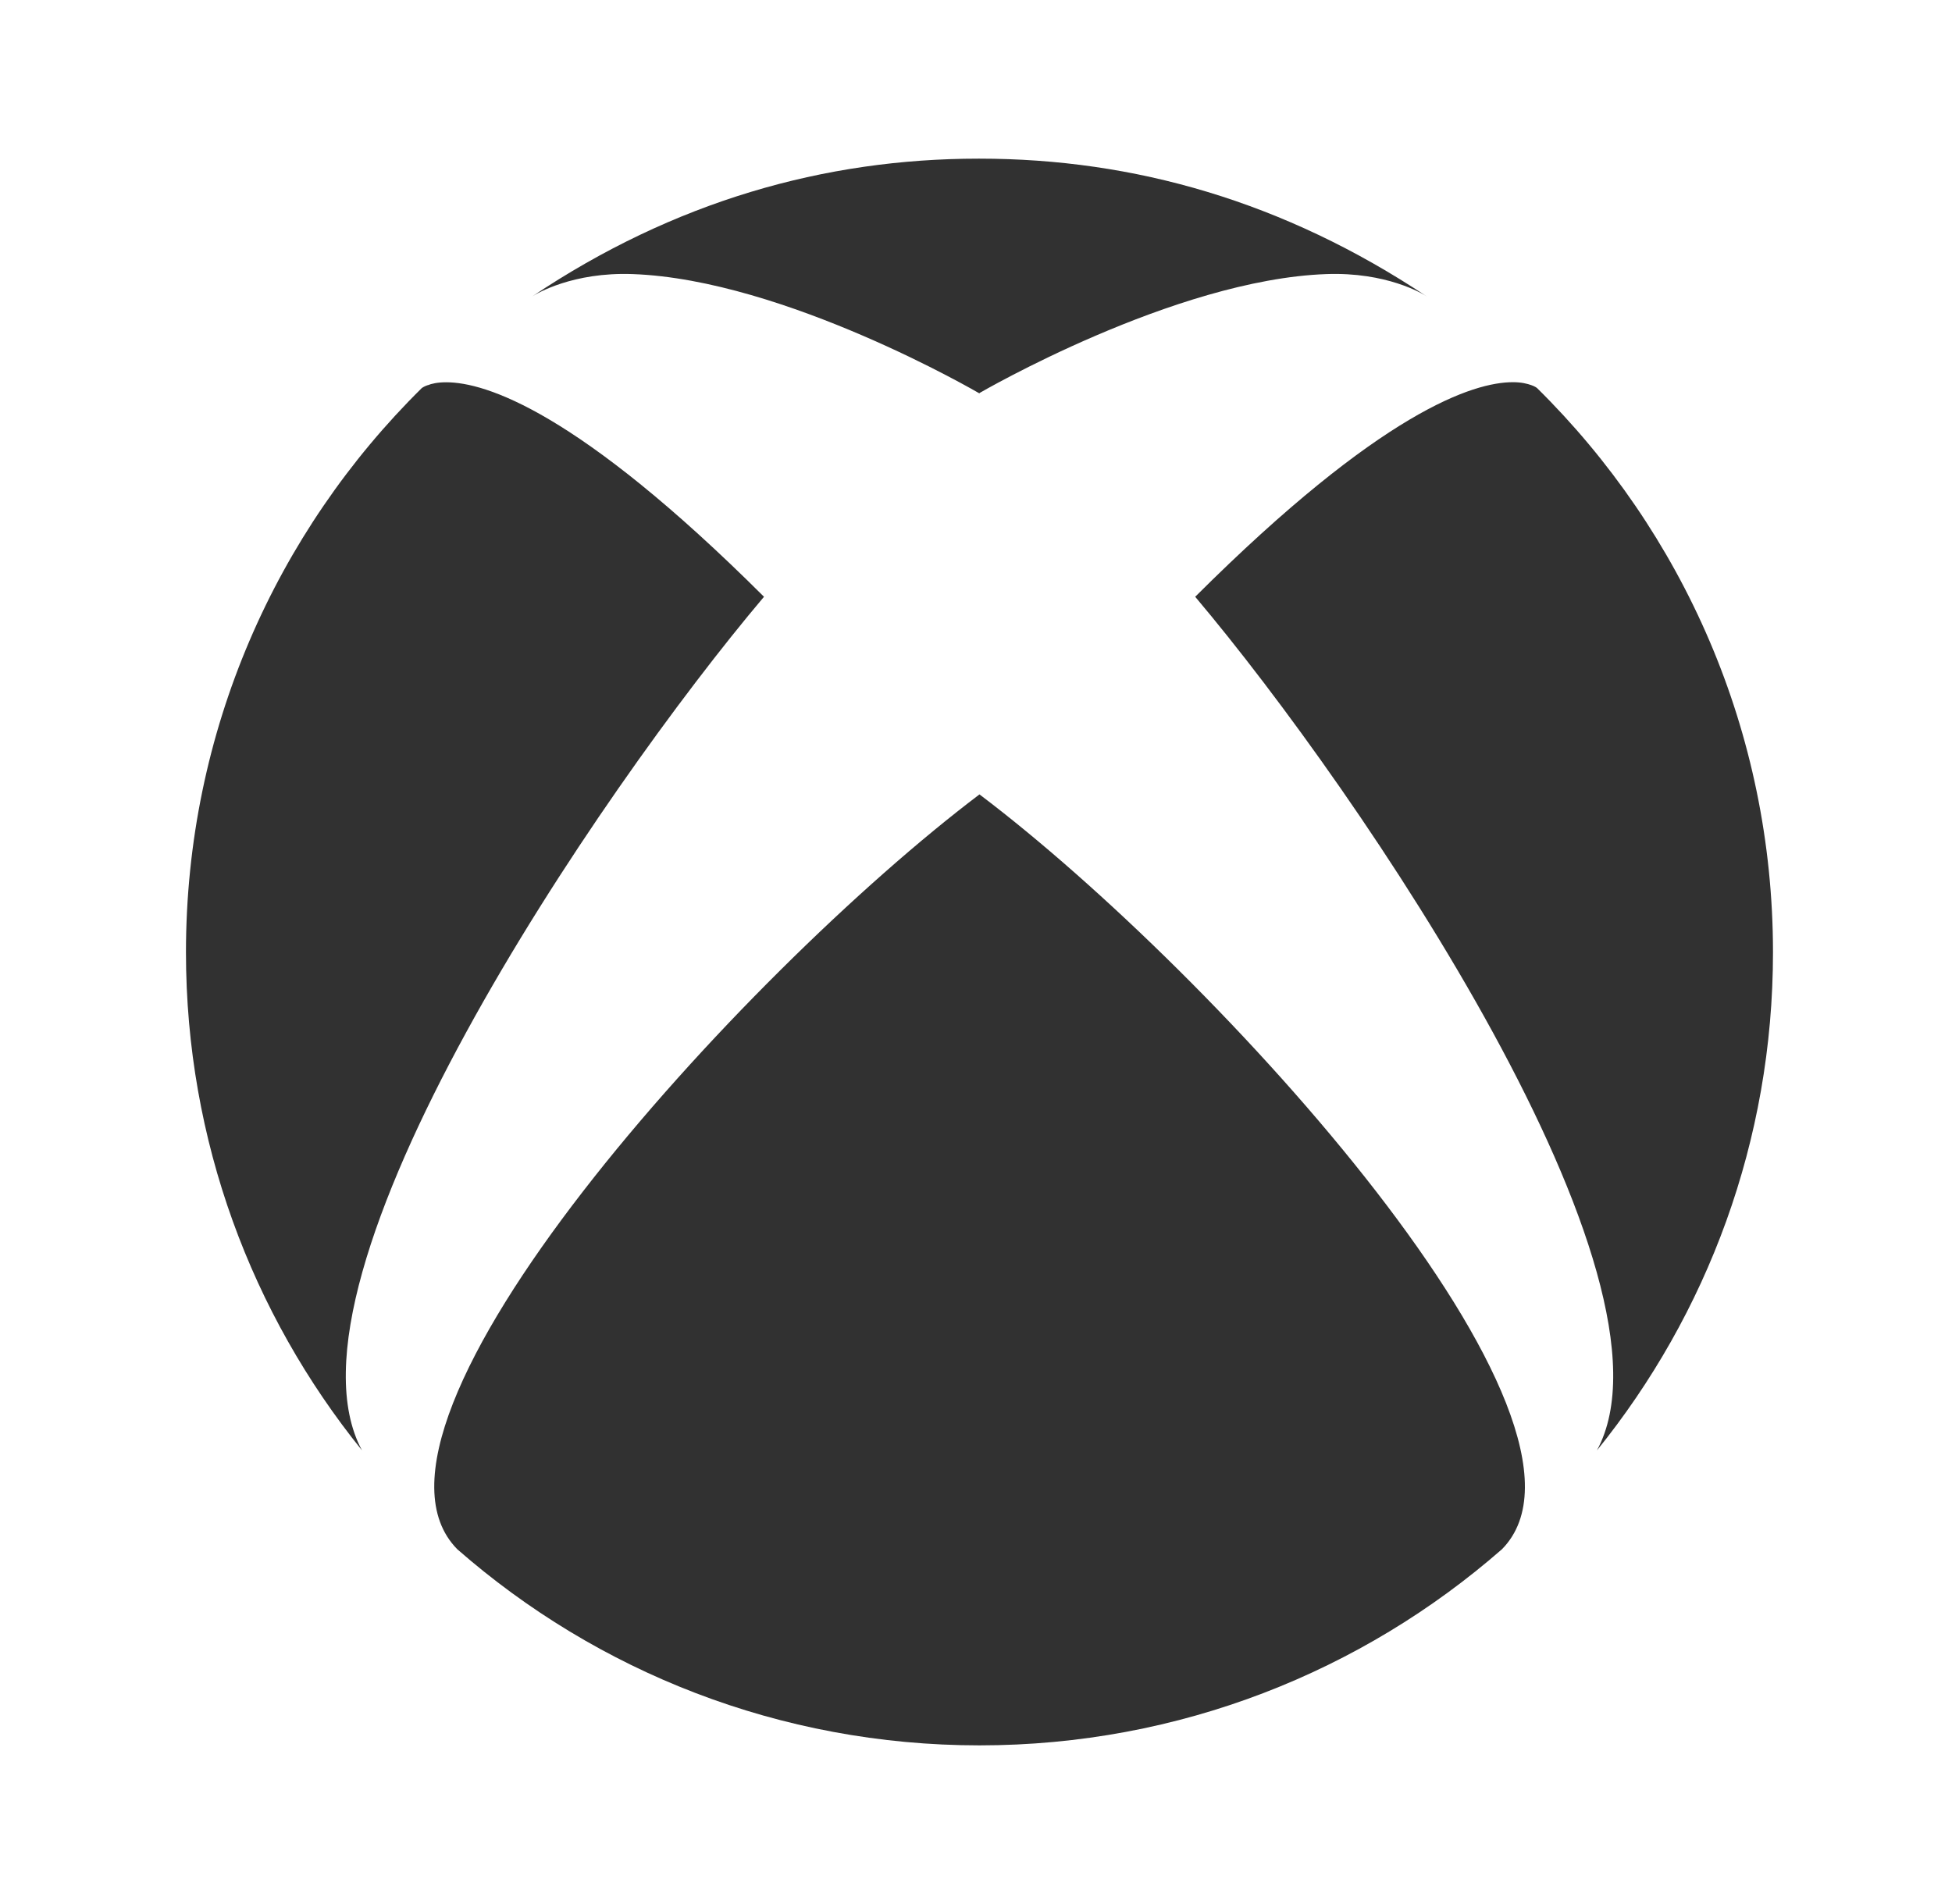 <svg width="41" height="40" viewBox="0 0 41 40" fill="none" xmlns="http://www.w3.org/2000/svg">
<g id="xbox">
<path id="Vector" d="M9.604 32.546C12.533 35.112 16.375 36.667 20.573 36.667C24.776 36.667 28.613 35.112 31.548 32.546C34.155 29.89 25.554 20.45 20.573 16.689C15.598 20.45 6.991 29.89 9.604 32.546ZM25.104 12.537C28.576 16.65 35.498 26.861 33.542 30.471C35.854 27.611 37.24 23.974 37.24 20.006C37.24 15.367 35.344 11.169 32.282 8.15C32.282 8.15 32.244 8.119 32.167 8.092C32.08 8.061 31.956 8.029 31.777 8.029C30.955 8.029 29.02 8.632 25.104 12.537ZM8.981 8.092C8.902 8.119 8.868 8.149 8.862 8.15C5.802 11.169 3.906 15.367 3.906 20.006C3.906 23.97 5.293 27.607 7.602 30.468C5.656 26.85 12.573 16.647 16.047 12.537C12.13 8.631 10.191 8.031 9.372 8.031C9.19 8.031 9.062 8.06 8.981 8.094V8.092ZM20.573 8.265C20.573 8.265 16.483 5.872 13.288 5.758C12.034 5.712 11.269 6.168 11.176 6.229C14.155 4.231 17.322 3.333 20.551 3.333H20.573C23.815 3.333 26.969 4.231 29.97 6.229C29.876 6.165 29.116 5.712 27.859 5.758C24.665 5.872 20.573 8.257 20.573 8.257V8.265Z" fill="#313131"/>
</g>
</svg>
